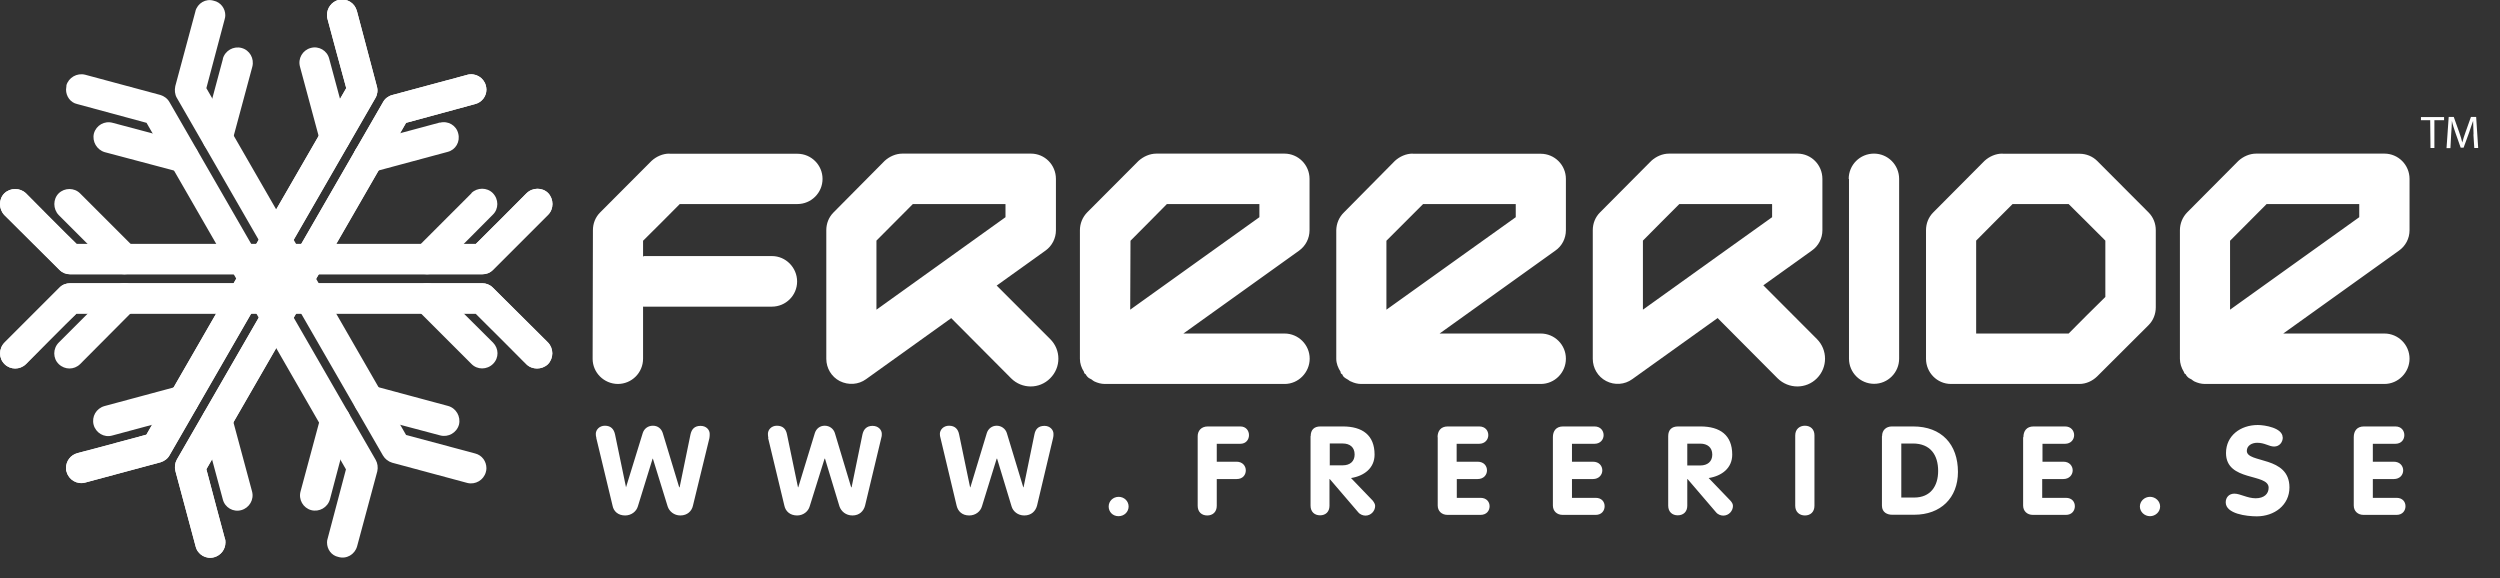 <svg xmlns="http://www.w3.org/2000/svg" width="173" height="40" baseProfile="tiny" overflow="inherit"><rect width="100%" height="100%" fill="#333333" stroke="none"/><path fill="#FFF" d="M46.32 10.63c-.46 0-.9.2-1.23.5l-3.56 3.57c-.33.33-.5.77-.5 1.23l-.02 8.9c0 .95.78 1.73 1.74 1.74.97 0 1.75-.78 1.75-1.75v-8.16c.63-.63 1.92-1.9 2.54-2.54h8.14c.96 0 1.74-.78 1.74-1.74s-.78-1.74-1.74-1.74h-8.86zM62.45 10.63c-.46 0-.9.2-1.23.5l-3.54 3.57c-.33.33-.5.77-.5 1.23v8.9c0 .64.35 1.24.93 1.54.6.3 1.3.25 1.82-.13l12.42-8.9c.45-.32.72-.85.72-1.4v-3.56c0-.97-.77-1.75-1.73-1.75h-8.88zm7.13 3.5v.9l-8.93 6.4v-4.78l2.52-2.53h6.4z"/><path fill="#FFF" d="M65.67 19.16c-.75.75-.75 1.96 0 2.7l4.3 4.32c.75.75 1.96.75 2.7 0 .76-.75.76-1.97 0-2.72l-4.3-4.3c-.73-.75-1.95-.75-2.7 0zM115.5 10.63c-.46 0-.9.2-1.23.5l-3.55 3.57c-.33.33-.5.77-.5 1.23v8.9c0 .64.35 1.24.93 1.54.58.3 1.28.25 1.8-.13l12.43-8.9c.46-.32.73-.85.73-1.4v-3.56c0-.97-.77-1.75-1.73-1.75h-8.87zm7.13 3.5v.9c-1 .7-5.86 4.2-8.94 6.4v-4.78c.6-.62 1.9-1.9 2.52-2.53h6.4z"/><path fill="#FFF" d="M118.63 19.08c-.74.75-.74 1.97 0 2.7l4.38 4.4c.76.75 1.98.75 2.72 0 .75-.75.75-1.97 0-2.72l-4.37-4.38c-.75-.75-1.97-.75-2.72 0M44.54 17.74c-.96 0-1.74.78-1.74 1.75s.78 1.73 1.74 1.73h8.87c.97 0 1.75-.78 1.75-1.74s-.78-1.76-1.74-1.76h-8.86zM80.03 10.63c-.47 0-.9.2-1.24.5l-3.56 3.57c-.32.33-.5.77-.5 1.23v8.9c0 .32.1.62.28.9.02.03 0 .07.03.1.03.04.07.05.1.08.03.06.05.1.1.15.08.1.2.15.3.2.07.06.12.1.2.14.22.1.46.17.72.17H88.9c.95 0 1.73-.8 1.73-1.75 0-.96-.78-1.74-1.74-1.74h-7l8-5.73c.46-.33.73-.85.73-1.42v-3.55c0-.97-.78-1.75-1.74-1.75h-8.87zm7.12 3.5v.9c-1 .7-5.85 4.2-8.94 6.4l.02-4.77c.62-.63 1.9-1.9 2.52-2.54h6.4zM156.13 10.63c-.46 0-.9.2-1.23.5l-3.55 3.57c-.32.33-.5.77-.5 1.23v8.9c0 .32.1.62.27.9l.04.1c.02.04.07.05.1.08.03.06.04.1.1.15.08.1.2.15.3.2.07.06.12.1.2.14.22.1.46.17.72.17H165c.96 0 1.74-.8 1.74-1.75 0-.96-.78-1.74-1.74-1.74h-7l8-5.73c.47-.33.74-.85.74-1.42v-3.55c0-.97-.78-1.75-1.74-1.75h-8.87zm7.13 3.5v.9c-1 .7-5.85 4.2-8.94 6.4v-4.77l2.53-2.54h6.4zM97.76 10.63c-.46 0-.9.2-1.23.5L93 14.7c-.34.33-.52.77-.53 1.23v8.9c0 .32.12.62.3.9 0 .03 0 .07.02.1.02.04.06.05.1.08.02.06.04.1.08.15.1.1.2.15.32.22.06.04.12.1.2.12.2.1.46.17.7.17h12.43c.96 0 1.74-.78 1.74-1.75 0-.96-.78-1.74-1.74-1.74h-7l8-5.73c.47-.32.74-.85.74-1.42v-3.55c0-.96-.78-1.74-1.74-1.74h-8.87zm7.13 3.5v.9c-1 .7-5.86 4.2-8.95 6.4v-4.77l2.54-2.54h6.4zM127.95 12.38v12.44c0 .96.78 1.74 1.74 1.74.95 0 1.73-.78 1.73-1.74V12.38c0-.97-.78-1.75-1.74-1.75-.97 0-1.75.78-1.75 1.75zM138.56 10.63c-.46 0-.9.2-1.23.5l-3.55 3.57c-.33.33-.5.77-.5 1.23v8.9c0 .95.77 1.74 1.73 1.74h8.88c.46 0 .9-.2 1.23-.52l3.56-3.55c.33-.33.5-.77.5-1.24v-5.33c0-.46-.17-.9-.5-1.23l-3.55-3.56c-.32-.32-.76-.5-1.22-.5h-5.32zm4.6 3.5c.62.6 1.9 1.9 2.53 2.52v3.9c-.64.62-1.92 1.9-2.54 2.53h-6.4v-6.43c.6-.62 1.9-1.9 2.52-2.53h3.88zM28.82 19.9c-.4.4-.4 1.07 0 1.48l3.8 3.8c.4.42 1.08.42 1.5 0s.4-1.06 0-1.47l-3.82-3.8c-.4-.42-1.07-.42-1.48 0zM32.63 13.37L28.8 17.2c-.4.4-.4 1.07.02 1.48.4.4 1.07.4 1.48 0l3.8-3.82c.42-.4.42-1.07 0-1.5-.4-.4-1.07-.4-1.48 0z"/><path fill="#FFF" d="M36.43 13.38s-2.98 3-3.5 3.5H5.3c-.53-.5-3.5-3.5-3.5-3.5-.42-.4-1.08-.4-1.5 0-.4.4-.4 1.08 0 1.5l3.82 3.8c.2.2.46.3.74.3h28.5c.3 0 .55-.1.75-.3l3.82-3.82c.4-.4.4-1.08 0-1.5-.4-.4-1.08-.4-1.5.02z"/><path fill="#FFF" d="M4.06 13.38c-.4.4-.4 1.08 0 1.5l3.8 3.8c.42.4 1.08.4 1.5 0 .4-.4.4-1.07 0-1.48l-3.82-3.82c-.4-.4-1.07-.4-1.48 0zM4.86 19.6c-.28 0-.55.1-.74.3l-3.8 3.8c-.42.42-.42 1.1 0 1.5.4.4 1.06.4 1.47 0 0 0 2.97-3 3.5-3.5h27.63c.52.5 3.5 3.5 3.5 3.5.4.4 1.08.4 1.5 0 .4-.42.4-1.08 0-1.5l-3.82-3.8c-.2-.2-.46-.3-.73-.3H4.87z"/><path fill="#FFF" d="M36.43 13.38s-2.98 3-3.5 3.5H5.3c-.53-.5-3.5-3.5-3.5-3.5-.42-.4-1.08-.4-1.5 0-.4.4-.4 1.08 0 1.5l3.82 3.8c.2.2.46.3.74.3h28.5c.3 0 .55-.1.75-.3l3.82-3.82c.4-.4.4-1.08 0-1.5-.4-.4-1.08-.4-1.5.02zM4.86 19.6c-.28 0-.55.1-.74.3l-3.8 3.8c-.42.42-.42 1.1 0 1.5.4.4 1.06.4 1.47 0 0 0 2.97-3 3.5-3.5h27.63c.52.5 3.5 3.5 3.5 3.5.4.4 1.08.4 1.5 0 .4-.42.4-1.08 0-1.5l-3.82-3.8c-.2-.2-.46-.3-.73-.3H4.87z"/><path fill="#FFF" d="M7.87 19.9l-3.8 3.8c-.42.42-.42 1.1 0 1.5s1.06.4 1.47 0l3.8-3.82c.42-.4.42-1.07 0-1.48-.4-.42-1.06-.42-1.47 0zM30.43 8.48l-5.2 1.4c-.56.15-.9.73-.75 1.3.15.55.73.88 1.3.73l5.2-1.4c.55-.14.88-.7.73-1.27-.13-.56-.7-.9-1.27-.75zM21.5 3.32c-.56.15-.9.73-.74 1.3l1.4 5.2c.14.56.72.9 1.28.74.56-.15.9-.73.74-1.3l-1.4-5.2c-.14-.56-.72-.9-1.28-.74z"/><path fill="#FFF" d="M23.4 0c-.46.14-.77.56-.77 1.03 0 .1 0 .18.03.27 0 0 1.1 4.1 1.3 4.8-.43.72-13.42 23.26-13.83 23.98-.7.2-4.78 1.28-4.78 1.28-.47.13-.78.55-.78 1.02 0 .1 0 .18.04.27.15.56.73.9 1.3.74l5.2-1.4c.26-.08.5-.25.63-.5L25.98 6.78c.14-.24.18-.53.1-.8L24.7.77C24.55.2 24-.14 23.42 0z"/><path fill="#FFF" d="M12.43 26.7l-5.2 1.4c-.57.16-.9.73-.75 1.3.15.55.72.9 1.28.74l5.2-1.4c.57-.15.9-.73.75-1.3-.14-.55-.7-.88-1.27-.73zM32.33 5.18l-5.2 1.4c-.26.07-.5.25-.63.5L12.24 31.8c-.14.25-.17.53-.1.8l1.4 5.22c.14.56.72.9 1.28.74.47-.13.78-.55.78-1.02 0-.1 0-.18-.04-.27 0 0-1.1-4.08-1.28-4.8L28.1 8.5l4.78-1.3c.47-.12.78-.54.78-1 0-.1-.02-.2-.04-.28-.15-.56-.73-.9-1.3-.74z"/><path fill="#FFF" d="M23.4 0c-.46.14-.77.56-.77 1.03 0 .1 0 .18.03.27 0 0 1.1 4.1 1.3 4.8-.43.72-13.42 23.26-13.83 23.98-.7.2-4.78 1.28-4.78 1.28-.47.13-.78.55-.78 1.02 0 .1 0 .18.04.27.15.56.73.9 1.3.74l5.2-1.4c.26-.08.5-.25.63-.5L25.98 6.78c.14-.24.18-.53.1-.8L24.7.77C24.55.2 24-.14 23.42 0zM32.33 5.18l-5.2 1.4c-.26.07-.5.25-.63.5L12.24 31.8c-.14.25-.17.53-.1.8l1.4 5.22c.14.56.72.9 1.28.74.47-.13.78-.55.78-1.02 0-.1 0-.18-.04-.27 0 0-1.1-4.08-1.28-4.8L28.1 8.5l4.78-1.3c.47-.12.78-.54.78-1 0-.1-.02-.2-.04-.28-.15-.56-.73-.9-1.3-.74z"/><path fill="#FFF" d="M14.76 28.06c-.56.15-.9.73-.74 1.3l1.4 5.2c.14.56.72.9 1.28.74.55-.15.9-.73.74-1.3l-1.4-5.2c-.15-.56-.72-.9-1.28-.74zM15.43 4.06l-1.4 5.22c-.14.56.2 1.13.75 1.28.56.15 1.14-.18 1.28-.74l1.4-5.2c.15-.57-.18-1.15-.74-1.3-.56-.15-1.14.18-1.3.74zM6.5 9.23c-.14.56.2 1.14.75 1.3l5.2 1.38c.56.16 1.14-.17 1.28-.73.15-.56-.18-1.14-.74-1.3L7.8 8.5c-.57-.16-1.14.17-1.3.73z"/><path fill="#FFF" d="M4.6 5.92l-.03.28c0 .46.3.9.77 1l4.8 1.3c.4.7 13.4 23.26 13.8 23.98l-1.27 4.8c-.03.08-.04.17-.04.26 0 .47.3.9.78 1 .57.17 1.14-.17 1.3-.73l1.4-5.2c.06-.27.02-.56-.12-.8L11.73 7.07c-.14-.25-.37-.42-.64-.5l-5.2-1.4c-.57-.14-1.15.2-1.3.75z"/><path fill="#FFF" d="M22.2 28.8L20.8 34c-.16.57.18 1.15.73 1.3.56.15 1.14-.18 1.3-.74l1.38-5.22c.16-.56-.17-1.13-.73-1.28-.56-.15-1.13.18-1.28.74zM13.53.76l-1.4 5.2c-.06.28-.03.57.1.8L26.5 31.52c.14.24.37.42.64.5l5.2 1.4c.56.14 1.13-.2 1.28-.75.03-.1.04-.18.04-.27 0-.47-.3-.9-.78-1.02l-4.78-1.28-13.82-24 1.27-4.78c.03-.1.04-.18.04-.27 0-.46-.32-.9-.8-1-.55-.17-1.12.17-1.27.73z"/><path fill="#FFF" d="M24.52 27.45c-.15.56.18 1.14.74 1.3l5.2 1.38c.56.15 1.14-.18 1.3-.74.14-.57-.2-1.15-.76-1.3l-5.2-1.4c-.56-.14-1.13.2-1.28.75zM18.33 18.3h1.73v1.84h-1.73zM168.18 8.32h-.65V8.1h1.6v.22h-.67v1.92h-.27l-.02-1.92zM171.17 9.3c0-.32-.03-.68-.03-.94-.1.25-.17.52-.28.82l-.38 1.04h-.2l-.36-1.02c-.1-.3-.2-.58-.25-.84 0 .27-.03.63-.05.95l-.05.94h-.27l.15-2.16h.35l.37 1.04c.1.27.16.5.22.73.06-.22.13-.46.23-.73l.37-1.04h.36l.14 2.15h-.27l-.06-.94z"/><g fill="#FFF"><path d="M41.27 30.3c-.03-.1-.04-.16-.04-.28 0-.27.24-.56.63-.56.42 0 .62.24.7.6l.76 3.66 1.16-3.76c.1-.3.36-.5.7-.5s.58.2.68.5L47 33.72h.03l.75-3.65c.08-.37.28-.6.7-.6.4 0 .63.28.63.55 0 .12 0 .18-.02.3L47.95 35c-.08.36-.38.67-.87.67-.43 0-.77-.28-.88-.63l-1.02-3.3h-.02l-1.02 3.3c-.1.35-.45.63-.88.63-.5 0-.8-.3-.87-.67l-1.13-4.7zM53.17 30.3c-.02-.1-.03-.16-.03-.28 0-.27.23-.56.62-.56.43 0 .63.24.7.6l.76 3.66h.02l1.15-3.76c.1-.3.35-.5.68-.5s.6.2.7.5l1.13 3.76h.03l.75-3.65c.08-.37.3-.6.7-.6.4 0 .64.28.64.55 0 .12 0 .18-.04.3L59.86 35c-.1.36-.38.67-.87.67-.45 0-.78-.28-.9-.63l-1-3.3h-.03l-1.03 3.3c-.1.35-.44.63-.87.63-.5 0-.8-.3-.88-.67l-1.13-4.7zM65.08 30.3c-.03-.1-.04-.16-.04-.28 0-.27.24-.56.63-.56.42 0 .63.24.7.6l.76 3.66h.02l1.14-3.76c.1-.3.36-.5.68-.5s.6.2.7.5l1.14 3.76h.02l.75-3.65c.07-.37.27-.6.7-.6.38 0 .62.28.62.55 0 .12 0 .18-.03.3L71.76 35c-.1.36-.38.67-.88.67-.44 0-.78-.28-.88-.63L69 31.74h-.03l-1.02 3.3c-.1.35-.44.63-.88.63-.5 0-.78-.3-.87-.67l-1.12-4.7zM77.4 34.38c.4 0 .7.3.7.67s-.3.67-.7.67-.68-.3-.68-.67.3-.67.7-.67zM82.88 30.18c0-.36.24-.67.7-.67h2.25c.4 0 .6.3.6.6s-.2.6-.6.6H84.2v1.24h1.37c.42 0 .64.3.64.6s-.2.6-.63.6H84.2V35c0 .43-.28.67-.66.67s-.66-.24-.66-.67v-4.82zM90.7 30.18c0-.42.22-.67.67-.67h1.55c1.36 0 2.2.6 2.2 1.95 0 .94-.73 1.48-1.63 1.62l1.5 1.56c.1.13.17.25.17.37 0 .34-.28.67-.67.67-.16 0-.37-.07-.5-.23l-1.97-2.3H92v1.85c0 .42-.27.66-.65.66s-.66-.24-.66-.67v-4.82zM92 32.2h.92c.5 0 .82-.27.82-.75 0-.5-.33-.76-.82-.76h-.9v1.5zM99.48 30.25c0-.42.22-.74.7-.74h2.18c.43 0 .63.3.63.6s-.22.6-.64.6h-1.55v1.24h1.45c.44 0 .65.3.65.6s-.22.6-.65.6h-1.44v1.3h1.64c.42 0 .63.28.63.58 0 .3-.2.6-.63.6h-2.28c-.4 0-.68-.26-.68-.65v-4.72zM107.46 30.25c0-.42.22-.74.7-.74h2.18c.42 0 .63.3.63.6s-.22.6-.63.6h-1.56v1.24h1.45c.44 0 .65.3.65.6s-.23.6-.65.6h-1.45v1.3h1.64c.42 0 .62.28.62.58 0 .3-.2.6-.62.6h-2.28c-.4 0-.68-.26-.68-.65v-4.72zM115.44 30.18c0-.42.23-.67.68-.67h1.55c1.36 0 2.2.6 2.2 1.95 0 .94-.73 1.48-1.63 1.62l1.5 1.56c.12.13.18.25.18.37 0 .34-.28.67-.67.67-.16 0-.37-.07-.5-.23l-1.97-2.3h-.02v1.85c0 .42-.28.66-.66.66s-.66-.24-.66-.67v-4.82zm1.32 2.03h.9c.5 0 .83-.27.83-.75 0-.5-.34-.76-.83-.76h-.9v1.5zM124.23 30.13c0-.43.3-.67.67-.67.38 0 .66.24.66.66V35c0 .43-.28.67-.66.67s-.67-.25-.67-.67v-4.88zM130.24 30.17c0-.4.28-.66.68-.66h1.47c1.97 0 3.1 1.24 3.1 3.15 0 1.8-1.2 2.96-3.02 2.96h-1.54c-.3 0-.7-.14-.7-.63v-4.8zm1.32 4.26h.9c1.14 0 1.66-.8 1.66-1.84 0-1.1-.53-1.9-1.75-1.9h-.8v3.73zM140.02 30.25c0-.42.22-.74.7-.74h2.18c.42 0 .63.3.63.6s-.22.6-.63.6h-1.56v1.24h1.45c.42 0 .64.3.64.6s-.23.6-.65.6h-1.46v1.3h1.64c.42 0 .62.28.62.58 0 .3-.2.6-.62.6h-2.28c-.4 0-.68-.26-.68-.65v-4.72zM148.78 34.38c.38 0 .7.3.7.67s-.32.67-.7.67c-.38 0-.7-.3-.7-.67s.32-.67.7-.67zM157.97 30.26c0 .34-.23.64-.6.64-.36 0-.64-.26-1.17-.26-.38 0-.72.2-.72.56 0 .88 2.95.32 2.95 2.53 0 1.23-1.05 2-2.26 2-.7 0-2.15-.17-2.15-.97 0-.34.23-.6.6-.6.4 0 .9.32 1.47.32.58 0 .9-.3.9-.73 0-1.02-2.95-.4-2.95-2.4 0-1.2 1-1.94 2.2-1.94.48 0 1.72.2 1.72.86zM162.88 30.25c0-.42.22-.74.7-.74h2.18c.42 0 .62.3.62.6s-.2.6-.62.6h-1.56v1.24h1.45c.43 0 .65.3.65.6s-.22.6-.65.6h-1.45v1.3h1.64c.42 0 .62.28.62.58 0 .3-.2.6-.62.6h-2.28c-.4 0-.68-.26-.68-.65v-4.72z"/></g></svg>